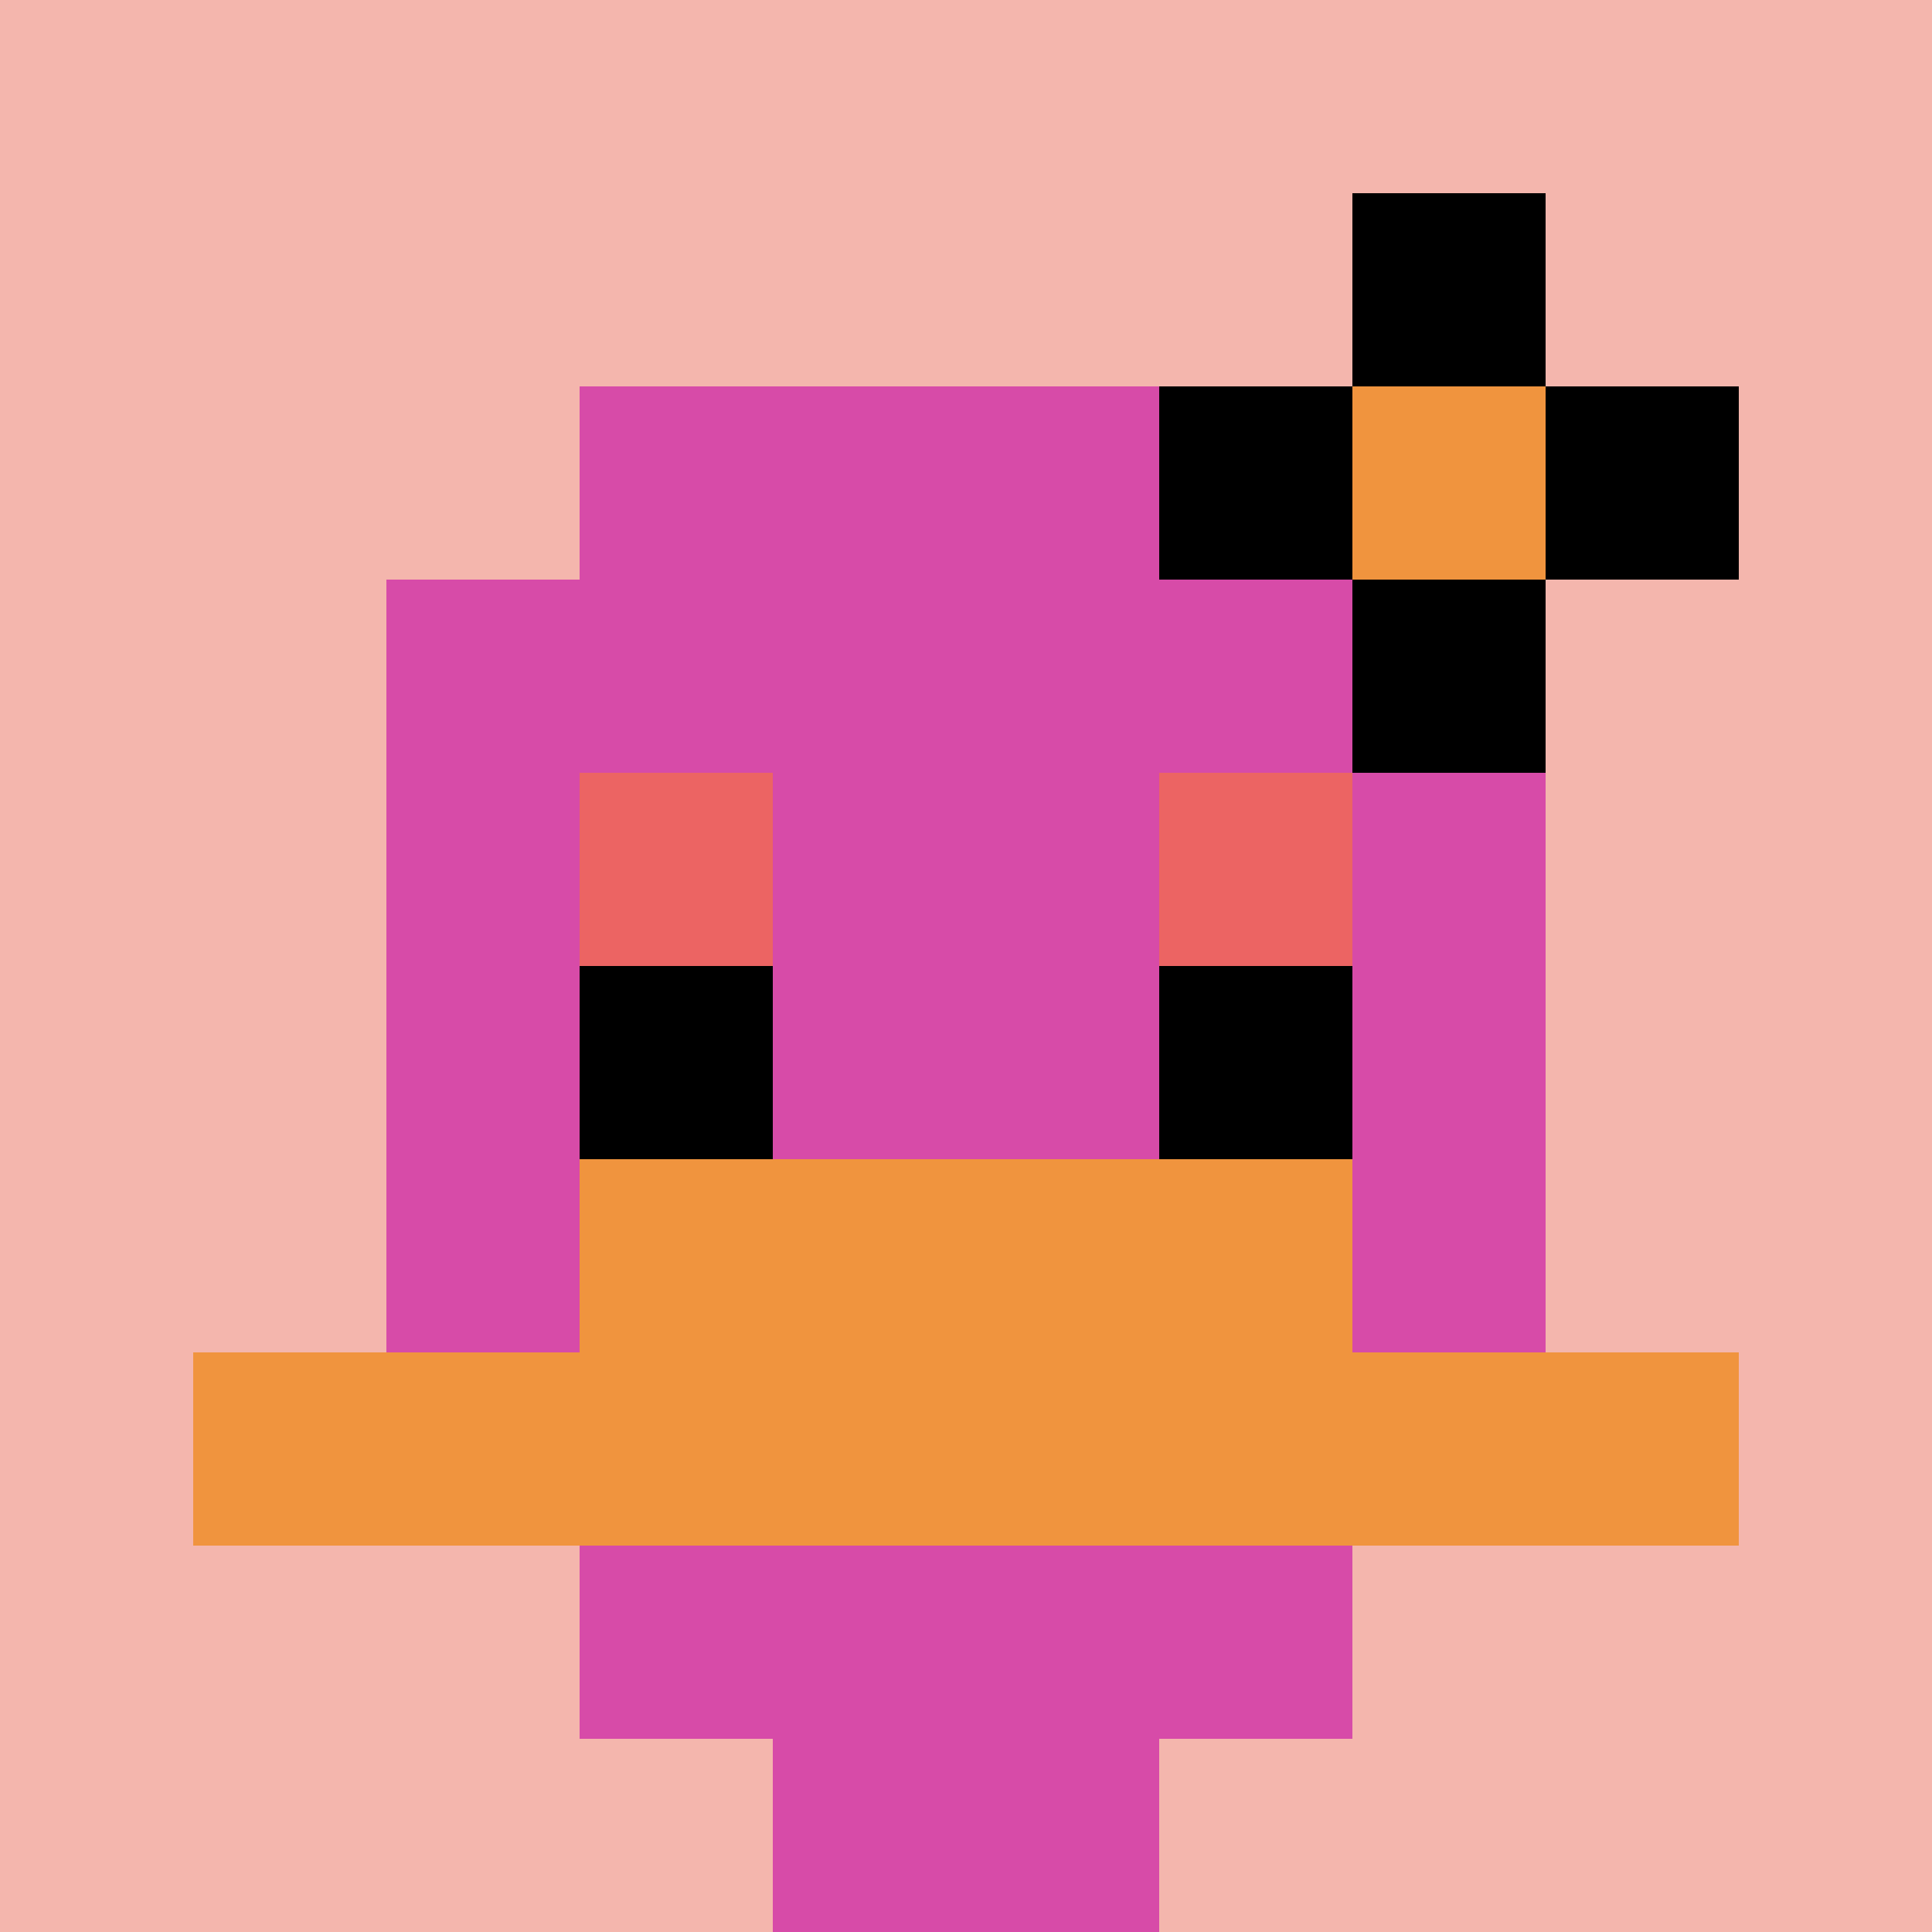 <svg xmlns="http://www.w3.org/2000/svg" version="1.1" width="846" height="846"><title>'goose-pfp-625620' by Dmitri Cherniak</title><desc>seed=625620
backgroundColor=#ffffff
padding=20
innerPadding=0
timeout=500
dimension=1
border=false
Save=function(){return n.handleSave()}
frame=8

Rendered at Wed Oct 04 2023 12:27:15 GMT+0800 (中国标准时间)
Generated in &lt;1ms
</desc><defs></defs><rect width="100%" height="100%" fill="#ffffff"></rect><g><g id="0-0"><rect x="0" y="0" height="846" width="846" fill="#F4B6AD"></rect><g><rect id="0-0-3-2-4-7" x="253.8" y="169.2" width="338.4" height="592.2" fill="#D74BA8"></rect><rect id="0-0-2-3-6-5" x="169.2" y="253.8" width="507.6" height="423" fill="#D74BA8"></rect><rect id="0-0-4-8-2-2" x="338.4" y="676.8" width="169.2" height="169.2" fill="#D74BA8"></rect><rect id="0-0-1-7-8-1" x="84.6" y="592.2" width="676.8" height="84.6" fill="#F0943E"></rect><rect id="0-0-3-6-4-2" x="253.8" y="507.6" width="338.4" height="169.2" fill="#F0943E"></rect><rect id="0-0-3-4-1-1" x="253.8" y="338.4" width="84.6" height="84.6" fill="#EC6463"></rect><rect id="0-0-6-4-1-1" x="507.6" y="338.4" width="84.6" height="84.6" fill="#EC6463"></rect><rect id="0-0-3-5-1-1" x="253.8" y="423" width="84.6" height="84.6" fill="#000000"></rect><rect id="0-0-6-5-1-1" x="507.6" y="423" width="84.6" height="84.6" fill="#000000"></rect><rect id="0-0-6-2-3-1" x="507.6" y="169.2" width="253.8" height="84.6" fill="#000000"></rect><rect id="0-0-7-1-1-3" x="592.2" y="84.6" width="84.6" height="253.8" fill="#000000"></rect><rect id="0-0-7-2-1-1" x="592.2" y="169.2" width="84.6" height="84.6" fill="#F0943E"></rect></g><rect x="0" y="0" stroke="white" stroke-width="0" height="846" width="846" fill="none"></rect></g></g></svg>